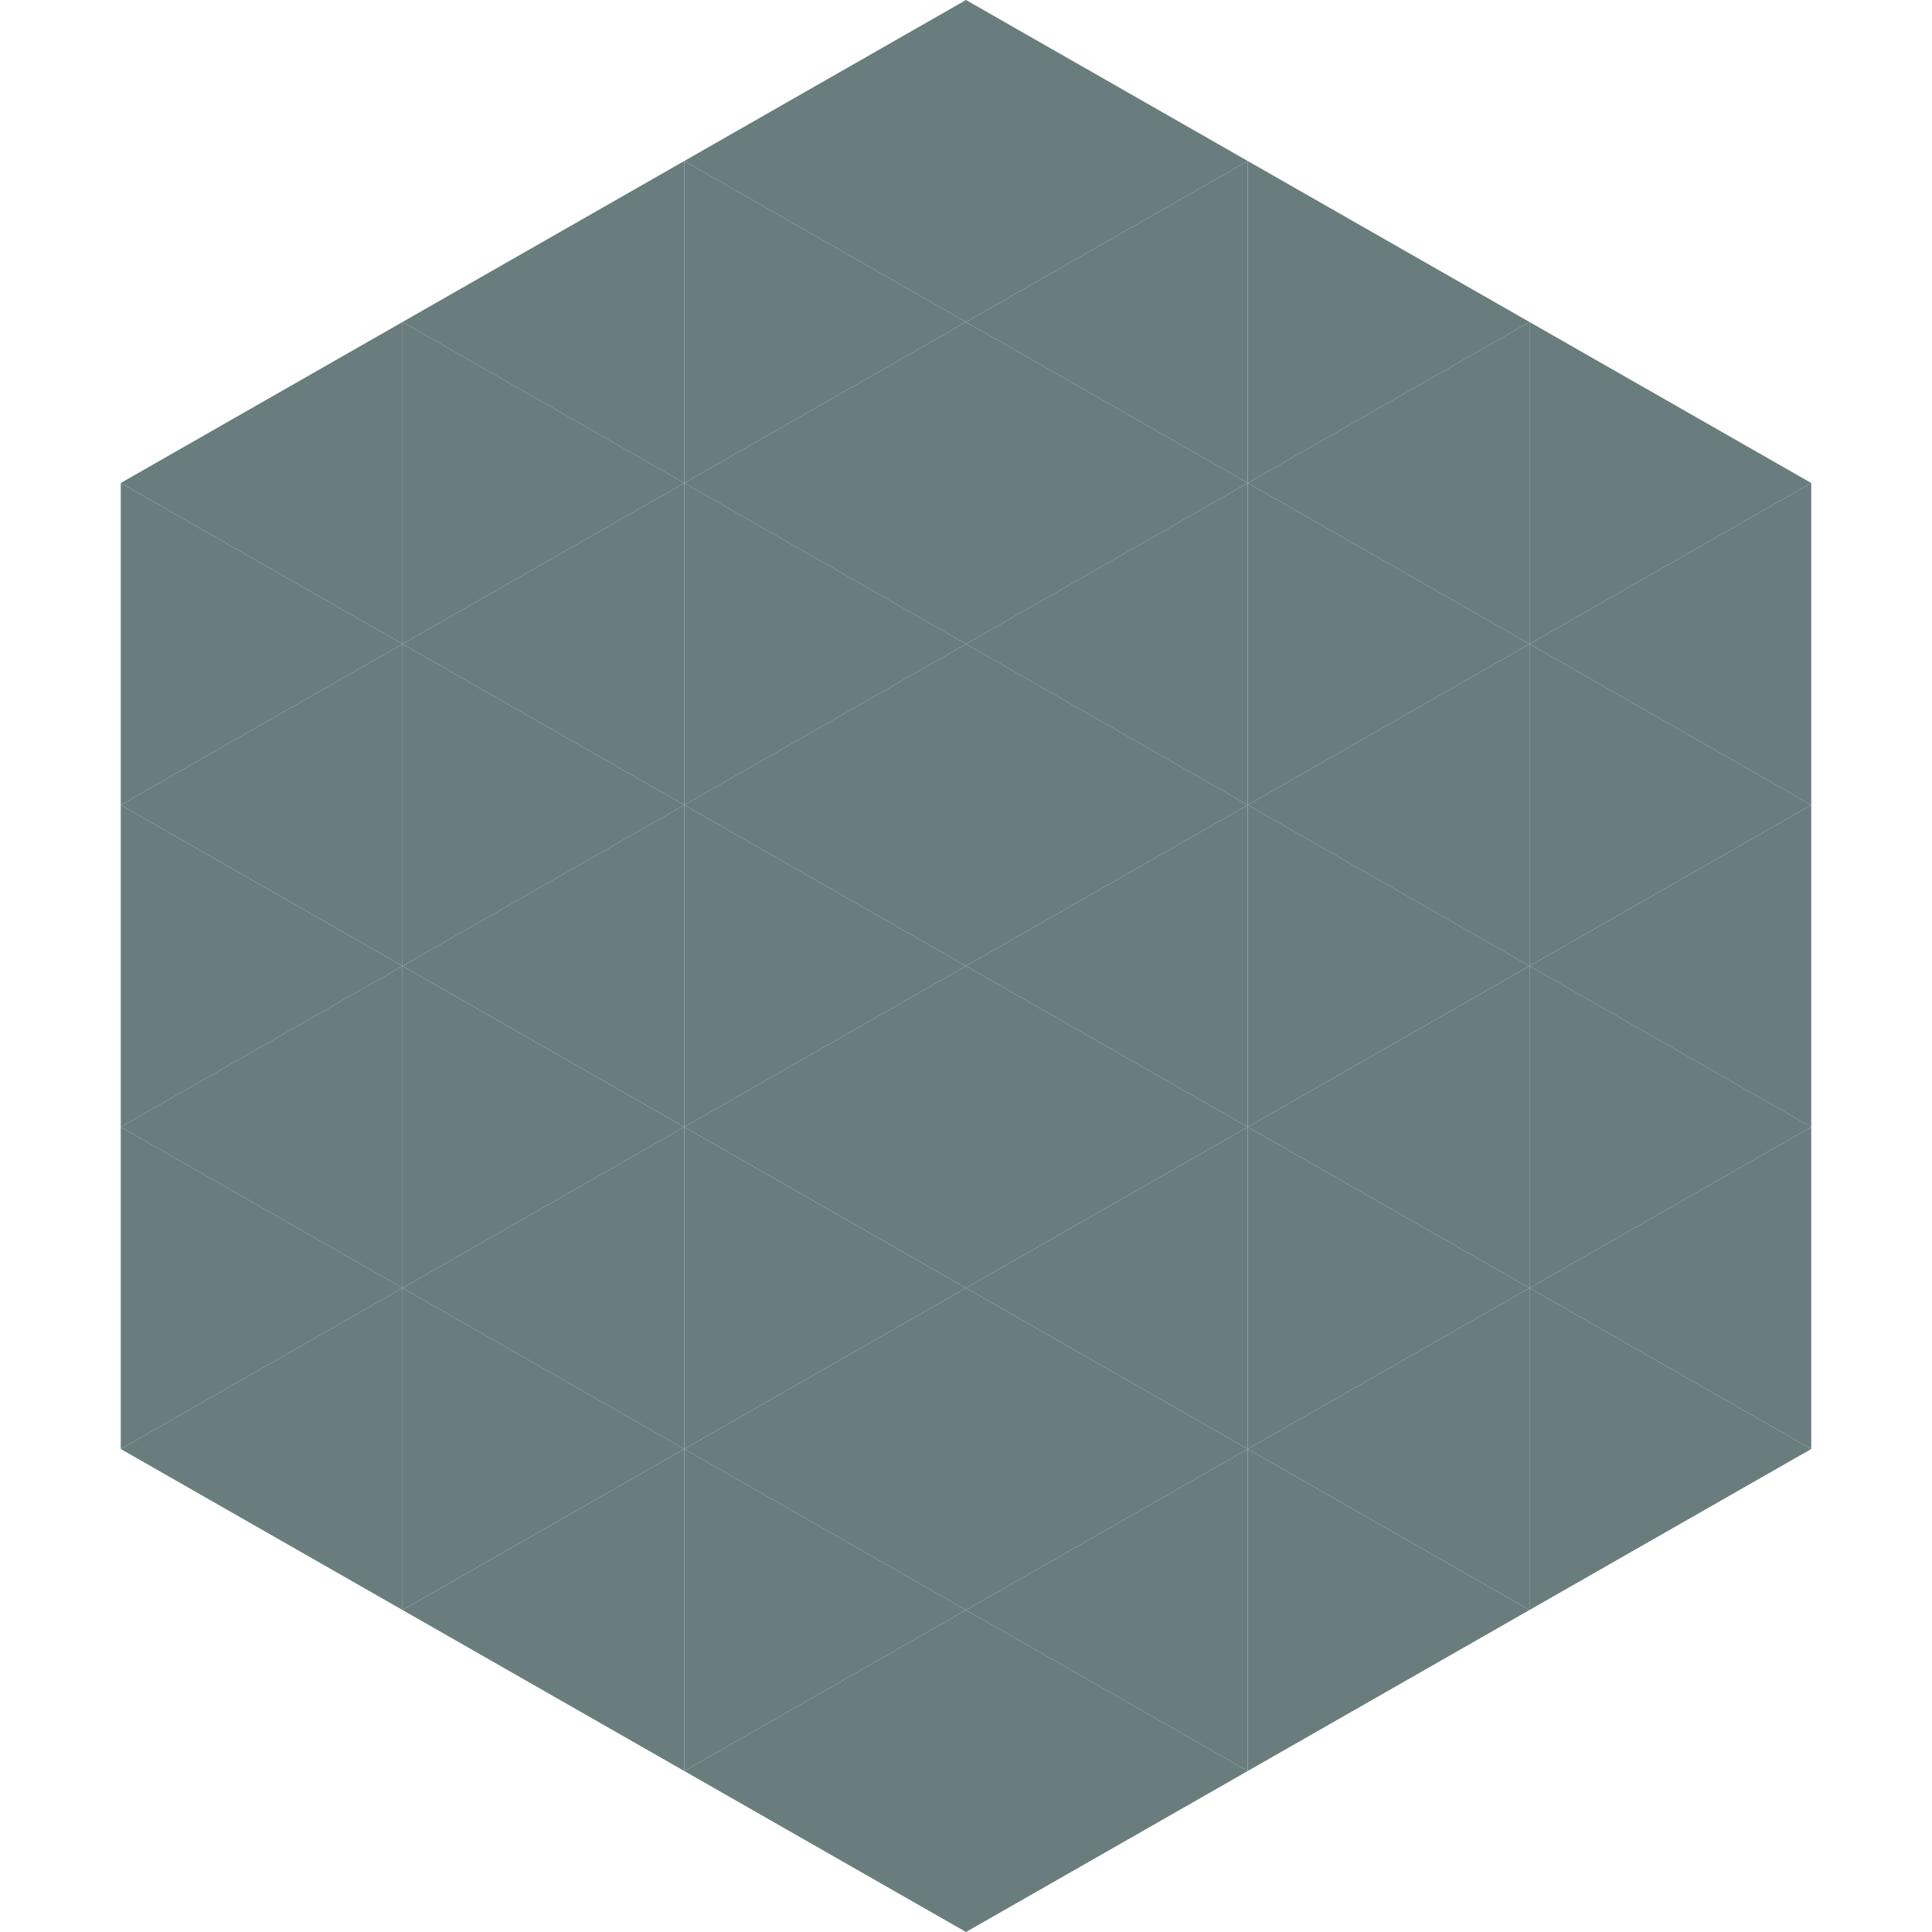 <?xml version="1.0"?>
<!-- Generated by SVGo -->
<svg width="240" height="240"
     xmlns="http://www.w3.org/2000/svg"
     xmlns:xlink="http://www.w3.org/1999/xlink">
<polygon points="50,40 15,60 50,80" style="fill:rgb(105,125,127)" />
<polygon points="190,40 225,60 190,80" style="fill:rgb(105,125,127)" />
<polygon points="15,60 50,80 15,100" style="fill:rgb(105,125,127)" />
<polygon points="225,60 190,80 225,100" style="fill:rgb(105,125,127)" />
<polygon points="50,80 15,100 50,120" style="fill:rgb(105,125,127)" />
<polygon points="190,80 225,100 190,120" style="fill:rgb(105,125,127)" />
<polygon points="15,100 50,120 15,140" style="fill:rgb(105,125,127)" />
<polygon points="225,100 190,120 225,140" style="fill:rgb(105,125,127)" />
<polygon points="50,120 15,140 50,160" style="fill:rgb(105,125,127)" />
<polygon points="190,120 225,140 190,160" style="fill:rgb(105,125,127)" />
<polygon points="15,140 50,160 15,180" style="fill:rgb(105,125,127)" />
<polygon points="225,140 190,160 225,180" style="fill:rgb(105,125,127)" />
<polygon points="50,160 15,180 50,200" style="fill:rgb(105,125,127)" />
<polygon points="190,160 225,180 190,200" style="fill:rgb(105,125,127)" />
<polygon points="15,180 50,200 15,220" style="fill:rgb(255,255,255); fill-opacity:0" />
<polygon points="225,180 190,200 225,220" style="fill:rgb(255,255,255); fill-opacity:0" />
<polygon points="50,0 85,20 50,40" style="fill:rgb(255,255,255); fill-opacity:0" />
<polygon points="190,0 155,20 190,40" style="fill:rgb(255,255,255); fill-opacity:0" />
<polygon points="85,20 50,40 85,60" style="fill:rgb(105,125,127)" />
<polygon points="155,20 190,40 155,60" style="fill:rgb(105,125,127)" />
<polygon points="50,40 85,60 50,80" style="fill:rgb(105,125,127)" />
<polygon points="190,40 155,60 190,80" style="fill:rgb(105,125,127)" />
<polygon points="85,60 50,80 85,100" style="fill:rgb(105,125,127)" />
<polygon points="155,60 190,80 155,100" style="fill:rgb(105,125,127)" />
<polygon points="50,80 85,100 50,120" style="fill:rgb(105,125,127)" />
<polygon points="190,80 155,100 190,120" style="fill:rgb(105,125,127)" />
<polygon points="85,100 50,120 85,140" style="fill:rgb(105,125,127)" />
<polygon points="155,100 190,120 155,140" style="fill:rgb(105,125,127)" />
<polygon points="50,120 85,140 50,160" style="fill:rgb(105,125,127)" />
<polygon points="190,120 155,140 190,160" style="fill:rgb(105,125,127)" />
<polygon points="85,140 50,160 85,180" style="fill:rgb(105,125,127)" />
<polygon points="155,140 190,160 155,180" style="fill:rgb(105,125,127)" />
<polygon points="50,160 85,180 50,200" style="fill:rgb(105,125,127)" />
<polygon points="190,160 155,180 190,200" style="fill:rgb(105,125,127)" />
<polygon points="85,180 50,200 85,220" style="fill:rgb(105,125,127)" />
<polygon points="155,180 190,200 155,220" style="fill:rgb(105,125,127)" />
<polygon points="120,0 85,20 120,40" style="fill:rgb(105,125,127)" />
<polygon points="120,0 155,20 120,40" style="fill:rgb(105,125,127)" />
<polygon points="85,20 120,40 85,60" style="fill:rgb(105,125,127)" />
<polygon points="155,20 120,40 155,60" style="fill:rgb(105,125,127)" />
<polygon points="120,40 85,60 120,80" style="fill:rgb(105,125,127)" />
<polygon points="120,40 155,60 120,80" style="fill:rgb(105,125,127)" />
<polygon points="85,60 120,80 85,100" style="fill:rgb(105,125,127)" />
<polygon points="155,60 120,80 155,100" style="fill:rgb(105,125,127)" />
<polygon points="120,80 85,100 120,120" style="fill:rgb(105,125,127)" />
<polygon points="120,80 155,100 120,120" style="fill:rgb(105,125,127)" />
<polygon points="85,100 120,120 85,140" style="fill:rgb(105,125,127)" />
<polygon points="155,100 120,120 155,140" style="fill:rgb(105,125,127)" />
<polygon points="120,120 85,140 120,160" style="fill:rgb(105,125,127)" />
<polygon points="120,120 155,140 120,160" style="fill:rgb(105,125,127)" />
<polygon points="85,140 120,160 85,180" style="fill:rgb(105,125,127)" />
<polygon points="155,140 120,160 155,180" style="fill:rgb(105,125,127)" />
<polygon points="120,160 85,180 120,200" style="fill:rgb(105,125,127)" />
<polygon points="120,160 155,180 120,200" style="fill:rgb(105,125,127)" />
<polygon points="85,180 120,200 85,220" style="fill:rgb(105,125,127)" />
<polygon points="155,180 120,200 155,220" style="fill:rgb(105,125,127)" />
<polygon points="120,200 85,220 120,240" style="fill:rgb(105,125,127)" />
<polygon points="120,200 155,220 120,240" style="fill:rgb(105,125,127)" />
<polygon points="85,220 120,240 85,260" style="fill:rgb(255,255,255); fill-opacity:0" />
<polygon points="155,220 120,240 155,260" style="fill:rgb(255,255,255); fill-opacity:0" />
</svg>
